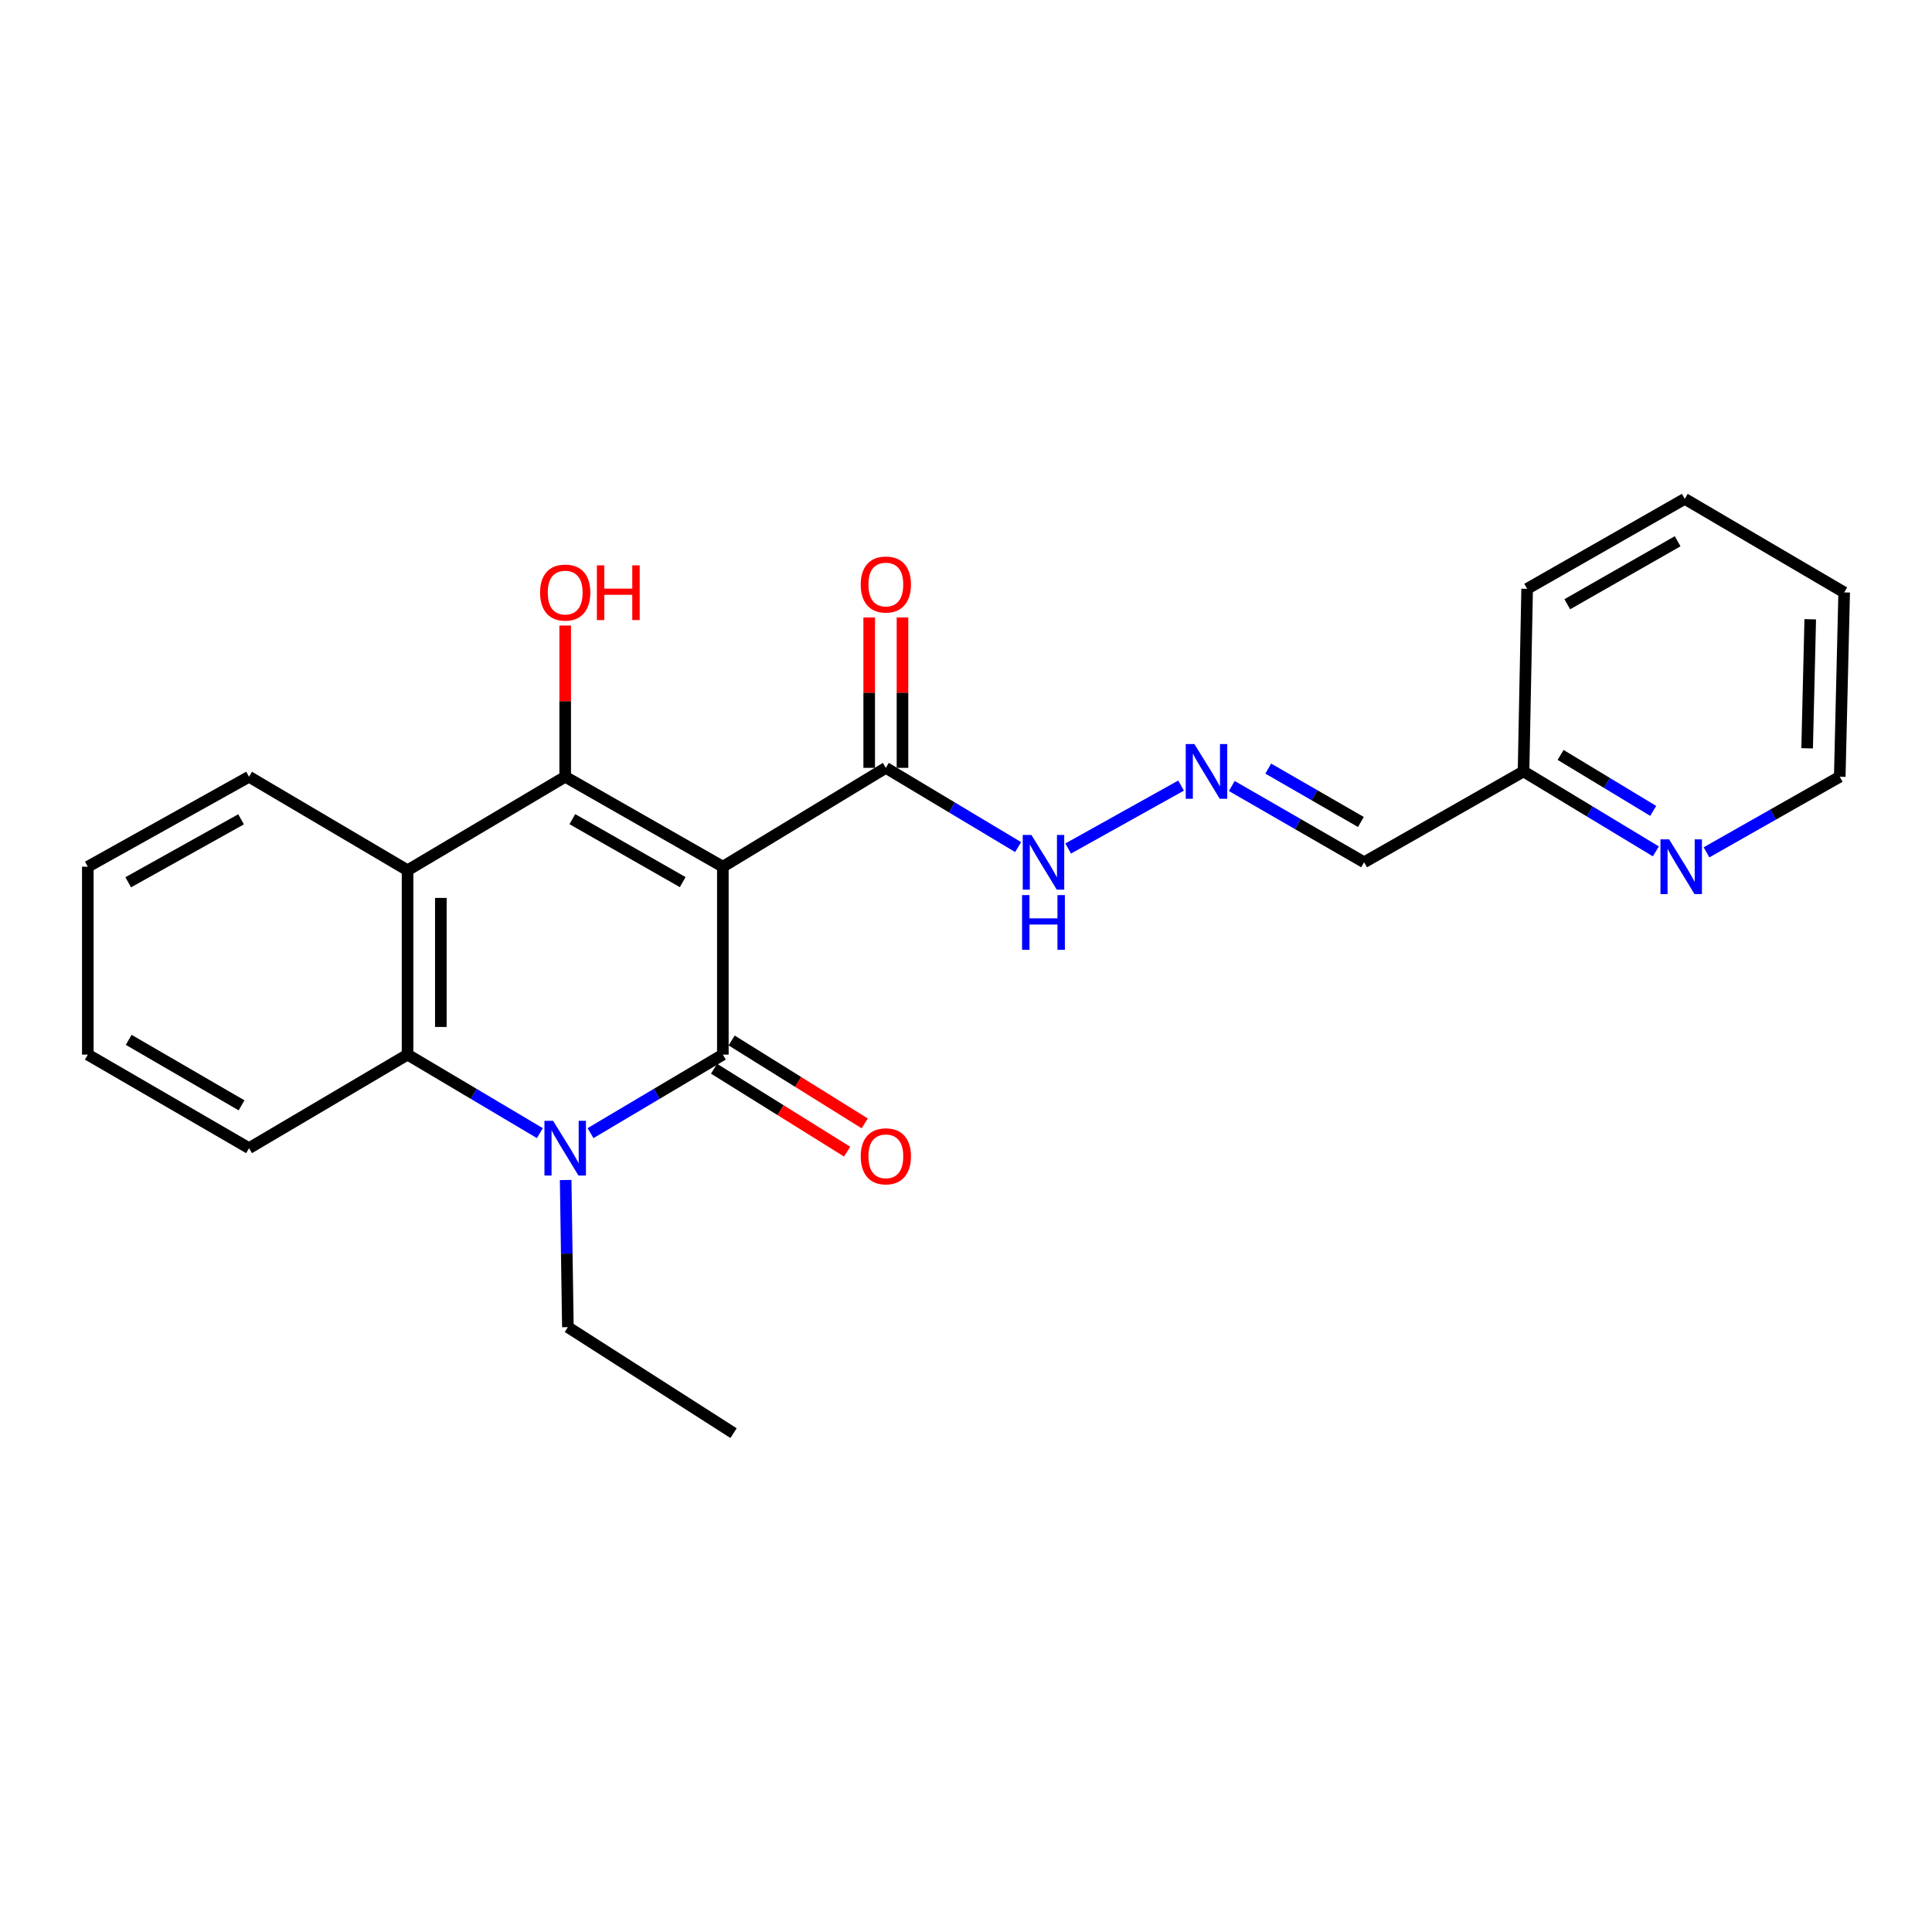 <?xml version='1.0' encoding='iso-8859-1'?>
<svg version='1.1' baseProfile='full'
              xmlns='http://www.w3.org/2000/svg'
                      xmlns:rdkit='http://www.rdkit.org/xml'
                      xmlns:xlink='http://www.w3.org/1999/xlink'
                  xml:space='preserve'
width='1000px' height='1000px' viewBox='0 0 1000 1000'>
<!-- END OF HEADER -->
<rect style='opacity:1.0;fill:#FFFFFF;stroke:none' width='1000' height='1000' x='0' y='0'> </rect>
<path class='bond-0' d='M 374.144,448.605 L 374.144,545.863' style='fill:none;fill-rule:evenodd;stroke:#000000;stroke-width:6px;stroke-linecap:butt;stroke-linejoin:miter;stroke-opacity:1' />
<path class='bond-1' d='M 374.144,448.605 L 292.544,402.043' style='fill:none;fill-rule:evenodd;stroke:#000000;stroke-width:6px;stroke-linecap:butt;stroke-linejoin:miter;stroke-opacity:1' />
<path class='bond-1' d='M 353.366,456.583 L 296.246,423.99' style='fill:none;fill-rule:evenodd;stroke:#000000;stroke-width:6px;stroke-linecap:butt;stroke-linejoin:miter;stroke-opacity:1' />
<path class='bond-5' d='M 374.144,448.605 L 458.511,397.439' style='fill:none;fill-rule:evenodd;stroke:#000000;stroke-width:6px;stroke-linecap:butt;stroke-linejoin:miter;stroke-opacity:1' />
<path class='bond-2' d='M 374.144,545.863 L 339.9,566.186' style='fill:none;fill-rule:evenodd;stroke:#000000;stroke-width:6px;stroke-linecap:butt;stroke-linejoin:miter;stroke-opacity:1' />
<path class='bond-2' d='M 339.9,566.186 L 305.656,586.51' style='fill:none;fill-rule:evenodd;stroke:#0000FF;stroke-width:6px;stroke-linecap:butt;stroke-linejoin:miter;stroke-opacity:1' />
<path class='bond-7' d='M 369.589,553.174 L 404.03,574.632' style='fill:none;fill-rule:evenodd;stroke:#000000;stroke-width:6px;stroke-linecap:butt;stroke-linejoin:miter;stroke-opacity:1' />
<path class='bond-7' d='M 404.03,574.632 L 438.471,596.089' style='fill:none;fill-rule:evenodd;stroke:#FF0000;stroke-width:6px;stroke-linecap:butt;stroke-linejoin:miter;stroke-opacity:1' />
<path class='bond-7' d='M 378.699,538.552 L 413.14,560.01' style='fill:none;fill-rule:evenodd;stroke:#000000;stroke-width:6px;stroke-linecap:butt;stroke-linejoin:miter;stroke-opacity:1' />
<path class='bond-7' d='M 413.14,560.01 L 447.58,581.467' style='fill:none;fill-rule:evenodd;stroke:#FF0000;stroke-width:6px;stroke-linecap:butt;stroke-linejoin:miter;stroke-opacity:1' />
<path class='bond-3' d='M 292.544,402.043 L 210.953,450.452' style='fill:none;fill-rule:evenodd;stroke:#000000;stroke-width:6px;stroke-linecap:butt;stroke-linejoin:miter;stroke-opacity:1' />
<path class='bond-12' d='M 292.544,402.043 L 292.544,362.91' style='fill:none;fill-rule:evenodd;stroke:#000000;stroke-width:6px;stroke-linecap:butt;stroke-linejoin:miter;stroke-opacity:1' />
<path class='bond-12' d='M 292.544,362.91 L 292.544,323.777' style='fill:none;fill-rule:evenodd;stroke:#FF0000;stroke-width:6px;stroke-linecap:butt;stroke-linejoin:miter;stroke-opacity:1' />
<path class='bond-14' d='M 292.79,610.768 L 293.361,648.847' style='fill:none;fill-rule:evenodd;stroke:#0000FF;stroke-width:6px;stroke-linecap:butt;stroke-linejoin:miter;stroke-opacity:1' />
<path class='bond-14' d='M 293.361,648.847 L 293.931,686.927' style='fill:none;fill-rule:evenodd;stroke:#000000;stroke-width:6px;stroke-linecap:butt;stroke-linejoin:miter;stroke-opacity:1' />
<path class='bond-24' d='M 279.432,586.509 L 245.192,566.186' style='fill:none;fill-rule:evenodd;stroke:#0000FF;stroke-width:6px;stroke-linecap:butt;stroke-linejoin:miter;stroke-opacity:1' />
<path class='bond-24' d='M 245.192,566.186 L 210.953,545.863' style='fill:none;fill-rule:evenodd;stroke:#000000;stroke-width:6px;stroke-linecap:butt;stroke-linejoin:miter;stroke-opacity:1' />
<path class='bond-4' d='M 210.953,450.452 L 210.953,545.863' style='fill:none;fill-rule:evenodd;stroke:#000000;stroke-width:6px;stroke-linecap:butt;stroke-linejoin:miter;stroke-opacity:1' />
<path class='bond-4' d='M 228.18,464.764 L 228.18,531.552' style='fill:none;fill-rule:evenodd;stroke:#000000;stroke-width:6px;stroke-linecap:butt;stroke-linejoin:miter;stroke-opacity:1' />
<path class='bond-15' d='M 210.953,450.452 L 128.902,402.043' style='fill:none;fill-rule:evenodd;stroke:#000000;stroke-width:6px;stroke-linecap:butt;stroke-linejoin:miter;stroke-opacity:1' />
<path class='bond-16' d='M 210.953,545.863 L 128.902,594.291' style='fill:none;fill-rule:evenodd;stroke:#000000;stroke-width:6px;stroke-linecap:butt;stroke-linejoin:miter;stroke-opacity:1' />
<path class='bond-8' d='M 458.511,397.439 L 492.747,417.945' style='fill:none;fill-rule:evenodd;stroke:#000000;stroke-width:6px;stroke-linecap:butt;stroke-linejoin:miter;stroke-opacity:1' />
<path class='bond-8' d='M 492.747,417.945 L 526.984,438.451' style='fill:none;fill-rule:evenodd;stroke:#0000FF;stroke-width:6px;stroke-linecap:butt;stroke-linejoin:miter;stroke-opacity:1' />
<path class='bond-11' d='M 467.124,397.439 L 467.124,358.521' style='fill:none;fill-rule:evenodd;stroke:#000000;stroke-width:6px;stroke-linecap:butt;stroke-linejoin:miter;stroke-opacity:1' />
<path class='bond-11' d='M 467.124,358.521 L 467.124,319.603' style='fill:none;fill-rule:evenodd;stroke:#FF0000;stroke-width:6px;stroke-linecap:butt;stroke-linejoin:miter;stroke-opacity:1' />
<path class='bond-11' d='M 449.897,397.439 L 449.897,358.521' style='fill:none;fill-rule:evenodd;stroke:#000000;stroke-width:6px;stroke-linecap:butt;stroke-linejoin:miter;stroke-opacity:1' />
<path class='bond-11' d='M 449.897,358.521 L 449.897,319.603' style='fill:none;fill-rule:evenodd;stroke:#FF0000;stroke-width:6px;stroke-linecap:butt;stroke-linejoin:miter;stroke-opacity:1' />
<path class='bond-6' d='M 611.323,406.618 L 552.88,439.187' style='fill:none;fill-rule:evenodd;stroke:#0000FF;stroke-width:6px;stroke-linecap:butt;stroke-linejoin:miter;stroke-opacity:1' />
<path class='bond-9' d='M 637.572,406.833 L 671.82,426.57' style='fill:none;fill-rule:evenodd;stroke:#0000FF;stroke-width:6px;stroke-linecap:butt;stroke-linejoin:miter;stroke-opacity:1' />
<path class='bond-9' d='M 671.82,426.57 L 706.069,446.308' style='fill:none;fill-rule:evenodd;stroke:#000000;stroke-width:6px;stroke-linecap:butt;stroke-linejoin:miter;stroke-opacity:1' />
<path class='bond-9' d='M 656.448,397.828 L 680.422,411.644' style='fill:none;fill-rule:evenodd;stroke:#0000FF;stroke-width:6px;stroke-linecap:butt;stroke-linejoin:miter;stroke-opacity:1' />
<path class='bond-9' d='M 680.422,411.644 L 704.396,425.46' style='fill:none;fill-rule:evenodd;stroke:#000000;stroke-width:6px;stroke-linecap:butt;stroke-linejoin:miter;stroke-opacity:1' />
<path class='bond-13' d='M 706.069,446.308 L 788.578,399.287' style='fill:none;fill-rule:evenodd;stroke:#000000;stroke-width:6px;stroke-linecap:butt;stroke-linejoin:miter;stroke-opacity:1' />
<path class='bond-10' d='M 857.065,440.674 L 822.822,419.98' style='fill:none;fill-rule:evenodd;stroke:#0000FF;stroke-width:6px;stroke-linecap:butt;stroke-linejoin:miter;stroke-opacity:1' />
<path class='bond-10' d='M 822.822,419.98 L 788.578,399.287' style='fill:none;fill-rule:evenodd;stroke:#000000;stroke-width:6px;stroke-linecap:butt;stroke-linejoin:miter;stroke-opacity:1' />
<path class='bond-10' d='M 855.702,419.722 L 831.732,405.236' style='fill:none;fill-rule:evenodd;stroke:#0000FF;stroke-width:6px;stroke-linecap:butt;stroke-linejoin:miter;stroke-opacity:1' />
<path class='bond-10' d='M 831.732,405.236 L 807.762,390.75' style='fill:none;fill-rule:evenodd;stroke:#000000;stroke-width:6px;stroke-linecap:butt;stroke-linejoin:miter;stroke-opacity:1' />
<path class='bond-17' d='M 883.287,441.172 L 917.768,421.608' style='fill:none;fill-rule:evenodd;stroke:#0000FF;stroke-width:6px;stroke-linecap:butt;stroke-linejoin:miter;stroke-opacity:1' />
<path class='bond-17' d='M 917.768,421.608 L 952.248,402.043' style='fill:none;fill-rule:evenodd;stroke:#000000;stroke-width:6px;stroke-linecap:butt;stroke-linejoin:miter;stroke-opacity:1' />
<path class='bond-18' d='M 788.578,399.287 L 790.445,304.775' style='fill:none;fill-rule:evenodd;stroke:#000000;stroke-width:6px;stroke-linecap:butt;stroke-linejoin:miter;stroke-opacity:1' />
<path class='bond-19' d='M 293.931,686.927 L 379.686,741.787' style='fill:none;fill-rule:evenodd;stroke:#000000;stroke-width:6px;stroke-linecap:butt;stroke-linejoin:miter;stroke-opacity:1' />
<path class='bond-20' d='M 128.902,402.043 L 45.455,448.605' style='fill:none;fill-rule:evenodd;stroke:#000000;stroke-width:6px;stroke-linecap:butt;stroke-linejoin:miter;stroke-opacity:1' />
<path class='bond-20' d='M 124.779,424.071 L 66.366,456.665' style='fill:none;fill-rule:evenodd;stroke:#000000;stroke-width:6px;stroke-linecap:butt;stroke-linejoin:miter;stroke-opacity:1' />
<path class='bond-25' d='M 128.902,594.291 L 45.455,545.863' style='fill:none;fill-rule:evenodd;stroke:#000000;stroke-width:6px;stroke-linecap:butt;stroke-linejoin:miter;stroke-opacity:1' />
<path class='bond-25' d='M 125.032,572.127 L 66.619,538.227' style='fill:none;fill-rule:evenodd;stroke:#000000;stroke-width:6px;stroke-linecap:butt;stroke-linejoin:miter;stroke-opacity:1' />
<path class='bond-26' d='M 952.248,402.043 L 954.545,306.632' style='fill:none;fill-rule:evenodd;stroke:#000000;stroke-width:6px;stroke-linecap:butt;stroke-linejoin:miter;stroke-opacity:1' />
<path class='bond-26' d='M 935.371,387.317 L 936.978,320.529' style='fill:none;fill-rule:evenodd;stroke:#000000;stroke-width:6px;stroke-linecap:butt;stroke-linejoin:miter;stroke-opacity:1' />
<path class='bond-23' d='M 790.445,304.775 L 872.036,258.213' style='fill:none;fill-rule:evenodd;stroke:#000000;stroke-width:6px;stroke-linecap:butt;stroke-linejoin:miter;stroke-opacity:1' />
<path class='bond-23' d='M 811.222,312.753 L 868.336,280.16' style='fill:none;fill-rule:evenodd;stroke:#000000;stroke-width:6px;stroke-linecap:butt;stroke-linejoin:miter;stroke-opacity:1' />
<path class='bond-21' d='M 45.455,448.605 L 45.455,545.863' style='fill:none;fill-rule:evenodd;stroke:#000000;stroke-width:6px;stroke-linecap:butt;stroke-linejoin:miter;stroke-opacity:1' />
<path class='bond-22' d='M 954.545,306.632 L 872.036,258.213' style='fill:none;fill-rule:evenodd;stroke:#000000;stroke-width:6px;stroke-linecap:butt;stroke-linejoin:miter;stroke-opacity:1' />
<path  class='atom-3' d='M 286.284 580.131
L 295.564 595.131
Q 296.484 596.611, 297.964 599.291
Q 299.444 601.971, 299.524 602.131
L 299.524 580.131
L 303.284 580.131
L 303.284 608.451
L 299.404 608.451
L 289.444 592.051
Q 288.284 590.131, 287.044 587.931
Q 285.844 585.731, 285.484 585.051
L 285.484 608.451
L 281.804 608.451
L 281.804 580.131
L 286.284 580.131
' fill='#0000FF'/>
<path  class='atom-7' d='M 618.218 385.127
L 627.498 400.127
Q 628.418 401.607, 629.898 404.287
Q 631.378 406.967, 631.458 407.127
L 631.458 385.127
L 635.218 385.127
L 635.218 413.447
L 631.338 413.447
L 621.378 397.047
Q 620.218 395.127, 618.978 392.927
Q 617.778 390.727, 617.418 390.047
L 617.418 413.447
L 613.738 413.447
L 613.738 385.127
L 618.218 385.127
' fill='#0000FF'/>
<path  class='atom-8' d='M 445.511 598.506
Q 445.511 591.706, 448.871 587.906
Q 452.231 584.106, 458.511 584.106
Q 464.791 584.106, 468.151 587.906
Q 471.511 591.706, 471.511 598.506
Q 471.511 605.386, 468.111 609.306
Q 464.711 613.186, 458.511 613.186
Q 452.271 613.186, 448.871 609.306
Q 445.511 605.426, 445.511 598.506
M 458.511 609.986
Q 462.831 609.986, 465.151 607.106
Q 467.511 604.186, 467.511 598.506
Q 467.511 592.946, 465.151 590.146
Q 462.831 587.306, 458.511 587.306
Q 454.191 587.306, 451.831 590.106
Q 449.511 592.906, 449.511 598.506
Q 449.511 604.226, 451.831 607.106
Q 454.191 609.986, 458.511 609.986
' fill='#FF0000'/>
<path  class='atom-9' d='M 533.842 432.148
L 543.122 447.148
Q 544.042 448.628, 545.522 451.308
Q 547.002 453.988, 547.082 454.148
L 547.082 432.148
L 550.842 432.148
L 550.842 460.468
L 546.962 460.468
L 537.002 444.068
Q 535.842 442.148, 534.602 439.948
Q 533.402 437.748, 533.042 437.068
L 533.042 460.468
L 529.362 460.468
L 529.362 432.148
L 533.842 432.148
' fill='#0000FF'/>
<path  class='atom-9' d='M 529.022 463.3
L 532.862 463.3
L 532.862 475.34
L 547.342 475.34
L 547.342 463.3
L 551.182 463.3
L 551.182 491.62
L 547.342 491.62
L 547.342 478.54
L 532.862 478.54
L 532.862 491.62
L 529.022 491.62
L 529.022 463.3
' fill='#0000FF'/>
<path  class='atom-11' d='M 863.929 434.445
L 873.209 449.445
Q 874.129 450.925, 875.609 453.605
Q 877.089 456.285, 877.169 456.445
L 877.169 434.445
L 880.929 434.445
L 880.929 462.765
L 877.049 462.765
L 867.089 446.365
Q 865.929 444.445, 864.689 442.245
Q 863.489 440.045, 863.129 439.365
L 863.129 462.765
L 859.449 462.765
L 859.449 434.445
L 863.929 434.445
' fill='#0000FF'/>
<path  class='atom-12' d='M 445.511 302.548
Q 445.511 295.748, 448.871 291.948
Q 452.231 288.148, 458.511 288.148
Q 464.791 288.148, 468.151 291.948
Q 471.511 295.748, 471.511 302.548
Q 471.511 309.428, 468.111 313.348
Q 464.711 317.228, 458.511 317.228
Q 452.271 317.228, 448.871 313.348
Q 445.511 309.468, 445.511 302.548
M 458.511 314.028
Q 462.831 314.028, 465.151 311.148
Q 467.511 308.228, 467.511 302.548
Q 467.511 296.988, 465.151 294.188
Q 462.831 291.348, 458.511 291.348
Q 454.191 291.348, 451.831 294.148
Q 449.511 296.948, 449.511 302.548
Q 449.511 308.268, 451.831 311.148
Q 454.191 314.028, 458.511 314.028
' fill='#FF0000'/>
<path  class='atom-13' d='M 279.544 306.712
Q 279.544 299.912, 282.904 296.112
Q 286.264 292.312, 292.544 292.312
Q 298.824 292.312, 302.184 296.112
Q 305.544 299.912, 305.544 306.712
Q 305.544 313.592, 302.144 317.512
Q 298.744 321.392, 292.544 321.392
Q 286.304 321.392, 282.904 317.512
Q 279.544 313.632, 279.544 306.712
M 292.544 318.192
Q 296.864 318.192, 299.184 315.312
Q 301.544 312.392, 301.544 306.712
Q 301.544 301.152, 299.184 298.352
Q 296.864 295.512, 292.544 295.512
Q 288.224 295.512, 285.864 298.312
Q 283.544 301.112, 283.544 306.712
Q 283.544 312.432, 285.864 315.312
Q 288.224 318.192, 292.544 318.192
' fill='#FF0000'/>
<path  class='atom-13' d='M 308.944 292.632
L 312.784 292.632
L 312.784 304.672
L 327.264 304.672
L 327.264 292.632
L 331.104 292.632
L 331.104 320.952
L 327.264 320.952
L 327.264 307.872
L 312.784 307.872
L 312.784 320.952
L 308.944 320.952
L 308.944 292.632
' fill='#FF0000'/>
</svg>
